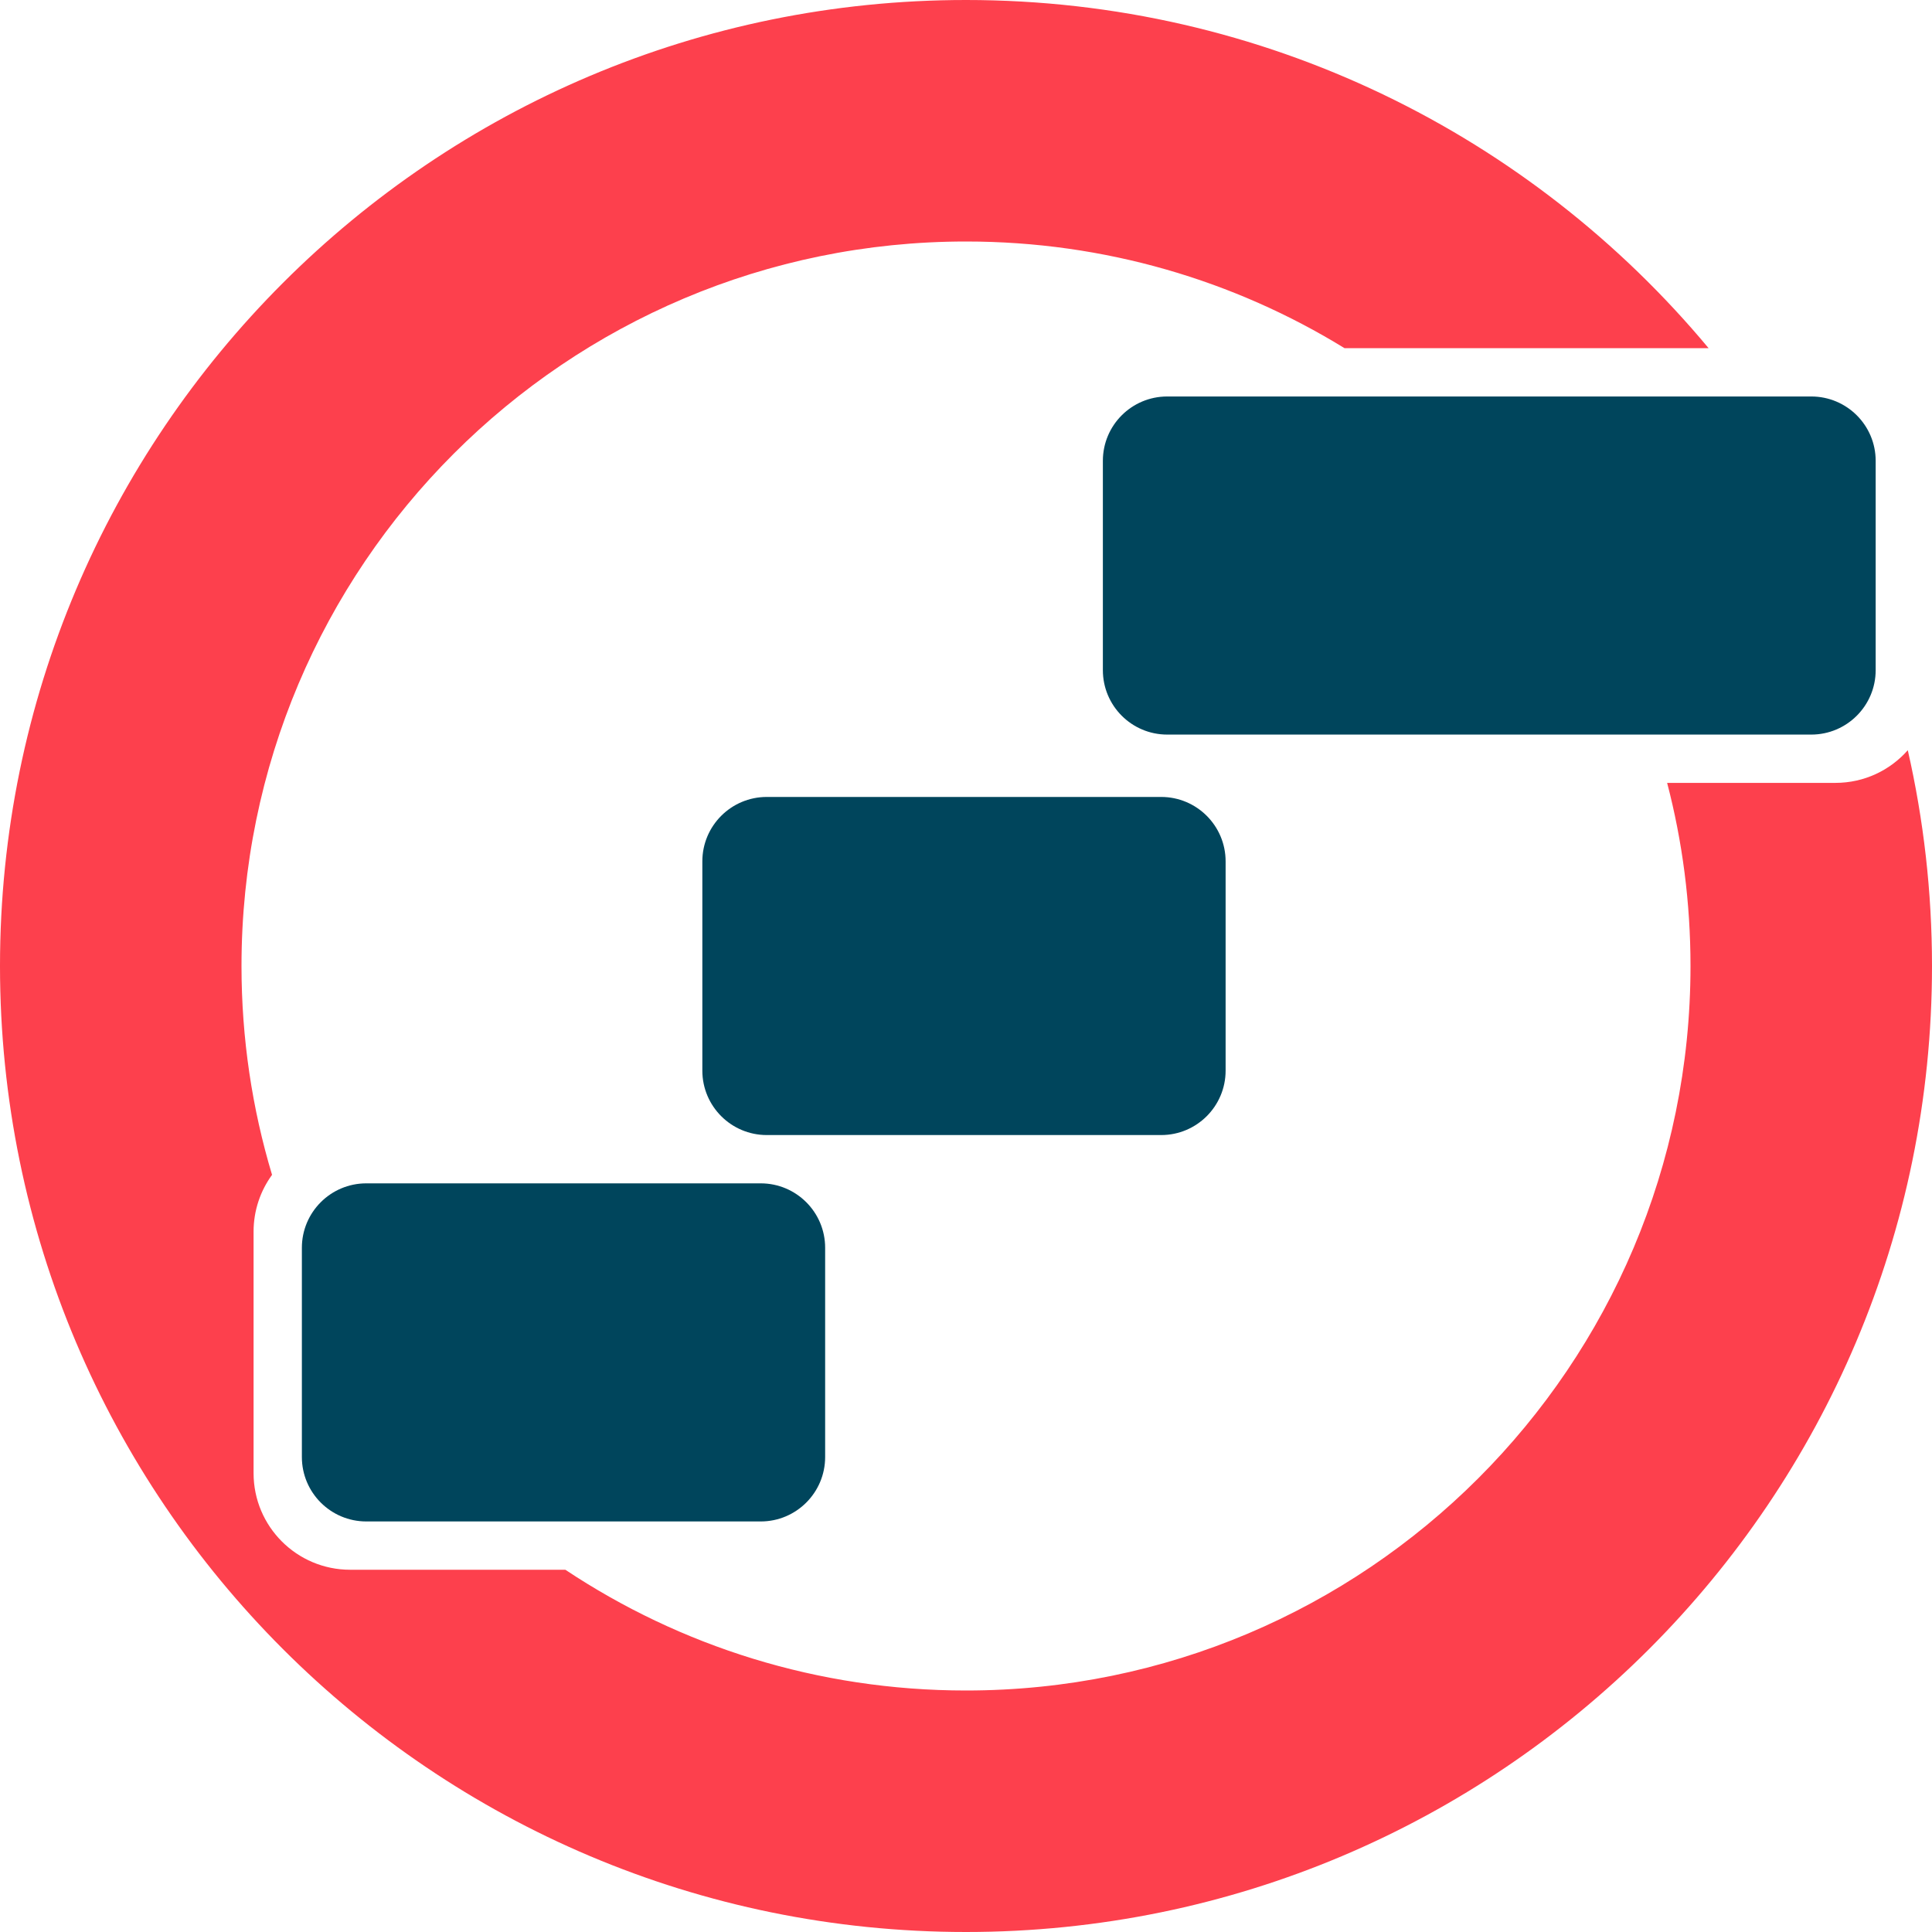 <svg width="32" height="32" viewBox="0 0 32 32" fill="none" xmlns="http://www.w3.org/2000/svg">
<g id="enable_icon">
<g id="ENABLE">
<path d="M16 32C24.837 32 32 24.837 32 16C32 14.771 31.861 13.575 31.599 12.426C31.306 12.758 30.878 12.967 30.4 12.967H27.613C27.866 13.935 28 14.952 28 16C28 22.627 22.627 28 16 28C13.546 28 11.265 27.264 9.364 26H5.8C4.916 26 4.2 25.284 4.2 24.4V20.4C4.2 20.048 4.314 19.723 4.506 19.459C4.177 18.364 4 17.202 4 16C4 9.373 9.373 4 16 4C18.298 4 20.446 4.646 22.27 5.767H28.3C25.365 2.243 20.945 0 16 0C7.163 0 0 7.163 0 16C0 24.837 7.163 32 16 32Z" fill="#FD404D"/>
<path d="M18.267 7.633C18.267 7.044 18.744 6.567 19.333 6.567H30C30.589 6.567 31.067 7.044 31.067 7.633V11.1C31.067 11.689 30.589 12.167 30 12.167H19.333C18.744 12.167 18.267 11.689 18.267 11.1V7.633Z" fill="#00455C"/>
<path d="M11.633 14.267C11.633 13.678 12.111 13.2 12.7 13.2H19.233C19.822 13.2 20.3 13.678 20.3 14.267V17.733C20.3 18.322 19.822 18.8 19.233 18.8H12.7C12.111 18.8 11.633 18.322 11.633 17.733V14.267Z" fill="#00455C"/>
<path d="M5 20.667C5 20.078 5.478 19.6 6.067 19.6H12.6C13.189 19.6 13.667 20.078 13.667 20.667V24.133C13.667 24.722 13.189 25.2 12.6 25.2H6.067C5.478 25.2 5 24.722 5 24.133V20.667Z" fill="#00455C"/>
</g>
</g>
</svg>
